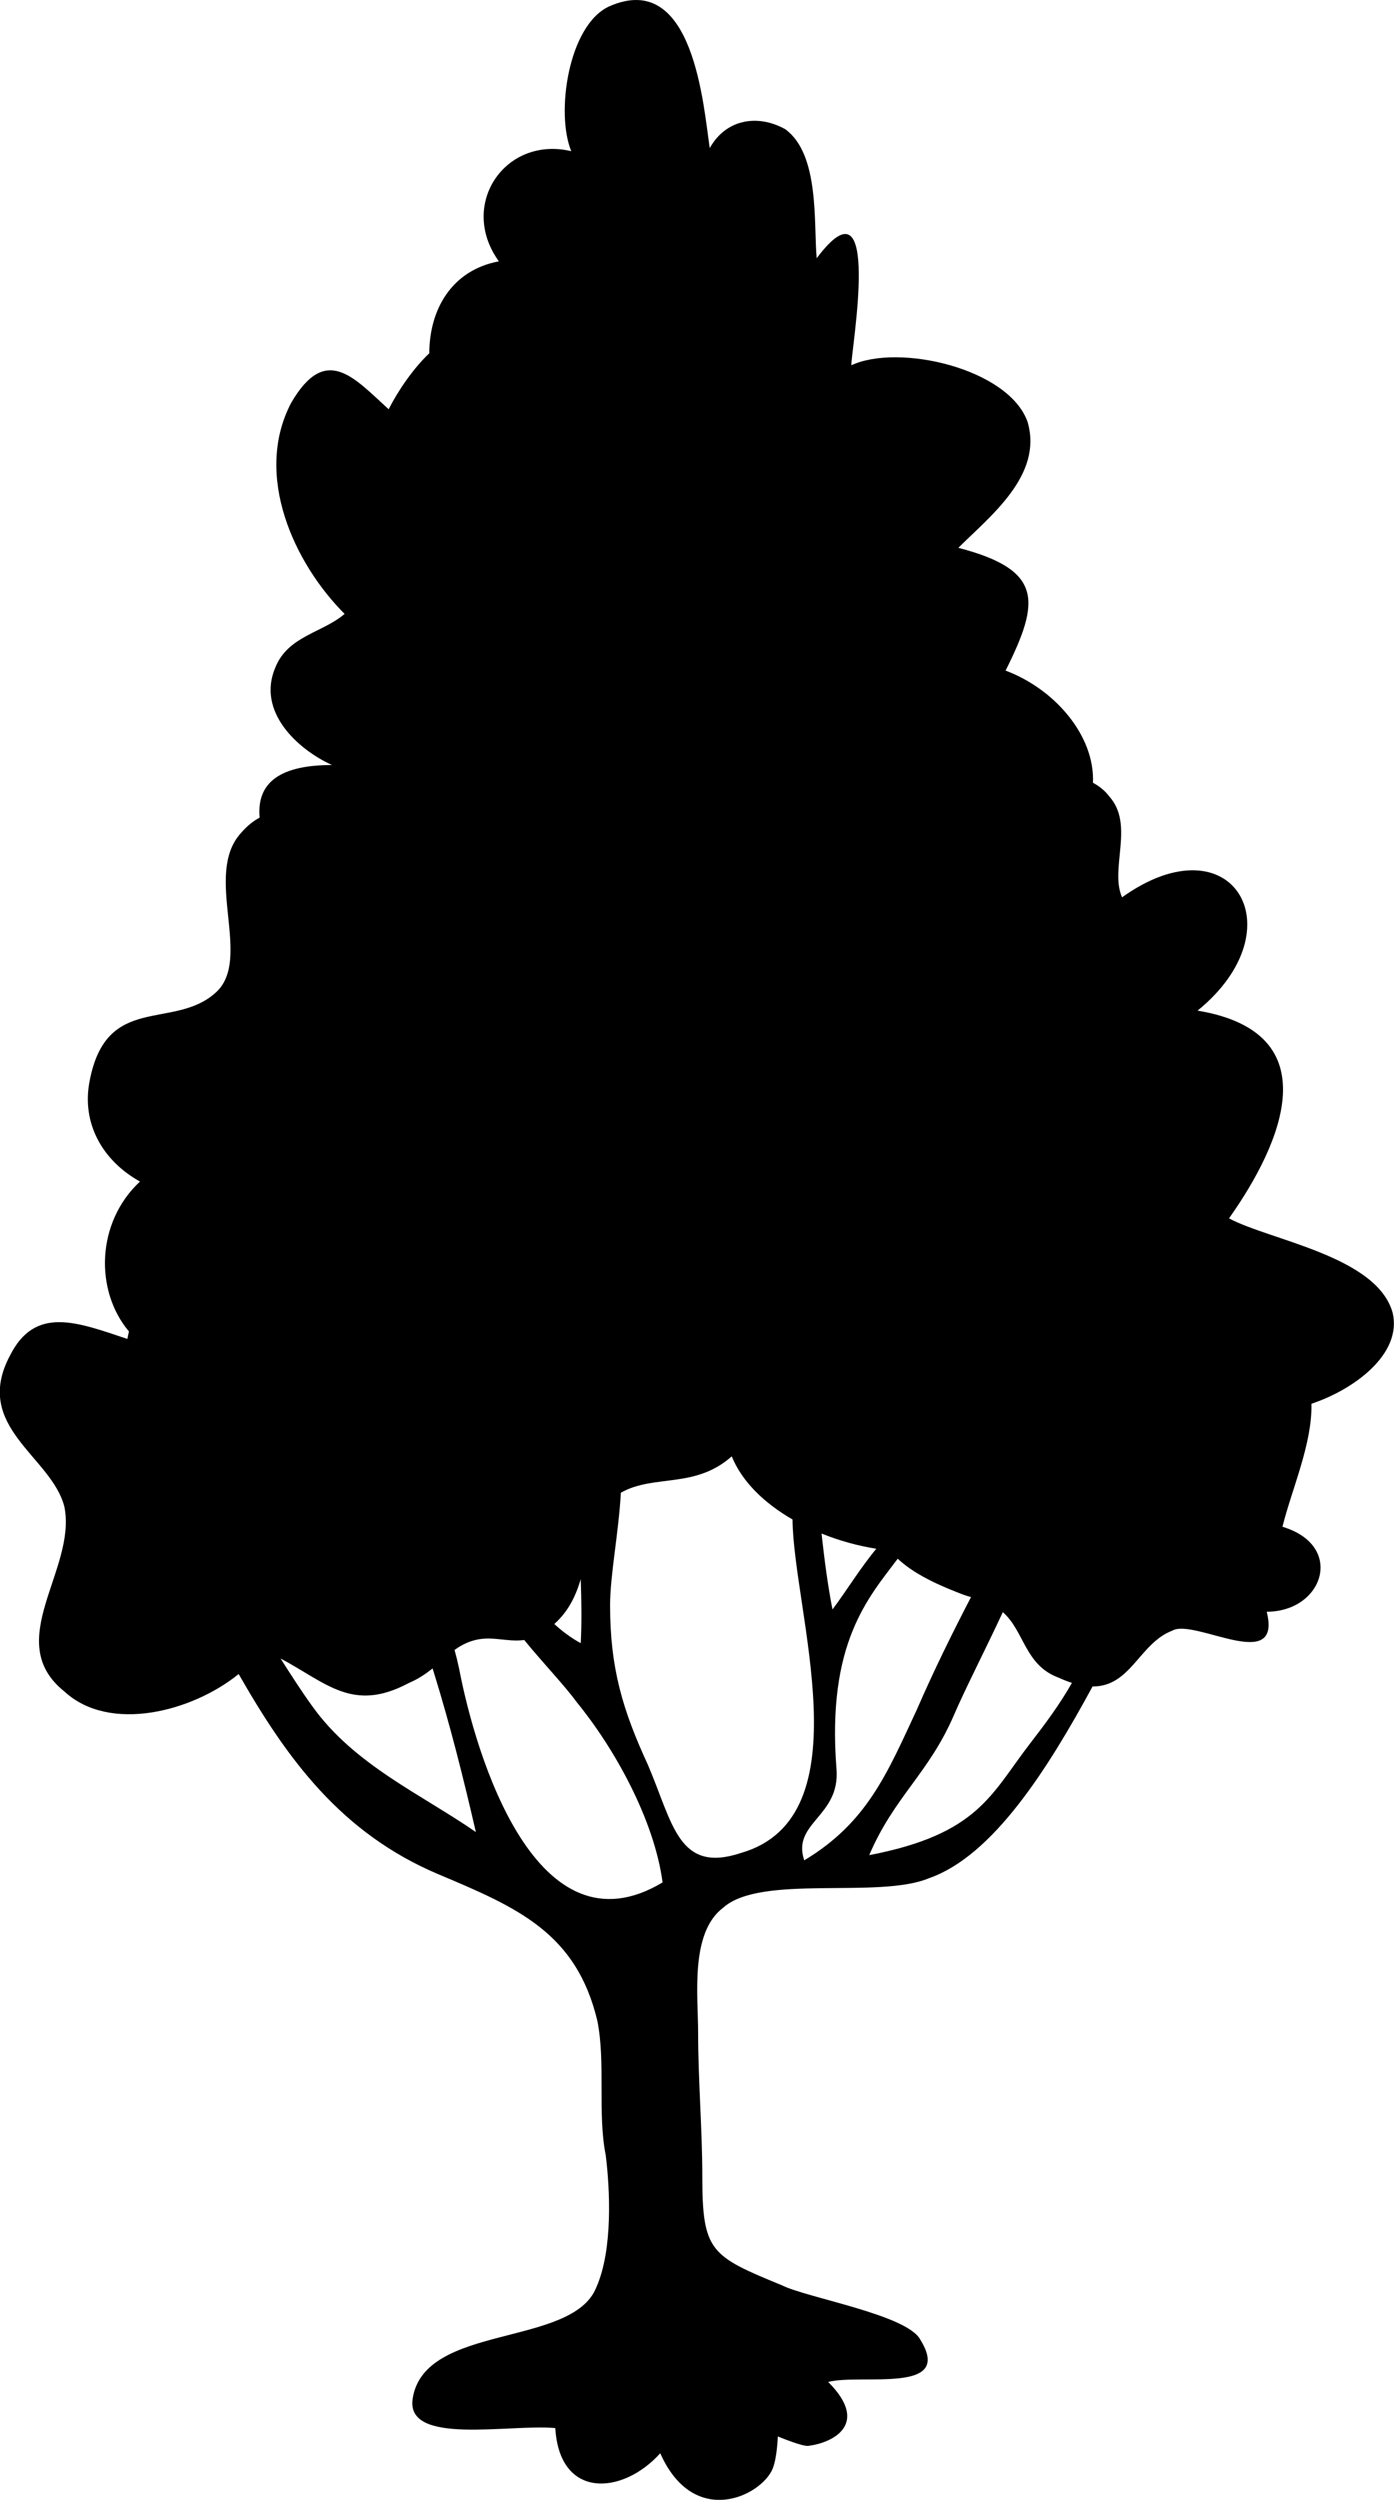 <?xml version="1.0" encoding="UTF-8"?>
<!DOCTYPE svg PUBLIC "-//W3C//DTD SVG 1.1//EN" "http://www.w3.org/Graphics/SVG/1.1/DTD/svg11.dtd">
<!-- Creator: CorelDRAW -->
<svg xmlns="http://www.w3.org/2000/svg" xml:space="preserve" width="59.413mm" height="106.532mm" style="shape-rendering:geometricPrecision; text-rendering:geometricPrecision; image-rendering:optimizeQuality; fill-rule:evenodd; clip-rule:evenodd"
viewBox="0 0 16.671 29.893"
 xmlns:xlink="http://www.w3.org/1999/xlink">
 <defs>
  <style type="text/css">
   <![CDATA[
    .fil0 {fill:black}
   ]]>
  </style>
 </defs>
 <g id="Plan_x0020_1">
  <path class="fil0" d="M13.071 9.358c0.023,-0.56 -0.455,-1.118 -1.045,-1.339 0.414,-0.828 0.452,-1.204 -0.565,-1.468 0.376,-0.376 1.016,-0.866 0.828,-1.506 -0.226,-0.64 -1.543,-0.941 -2.108,-0.677 0,-0.188 0.376,-2.334 -0.414,-1.28 -0.038,-0.414 0.038,-1.242 -0.376,-1.543 -0.339,-0.188 -0.715,-0.113 -0.903,0.226 -0.075,-0.489 -0.188,-2.145 -1.204,-1.694 -0.489,0.226 -0.64,1.28 -0.452,1.731 -0.79,-0.188 -1.355,0.64 -0.866,1.317 -0.564,0.106 -0.831,0.575 -0.832,1.099 -0.199,0.189 -0.379,0.458 -0.486,0.67 -0.414,-0.376 -0.753,-0.79 -1.167,-0.075 -0.452,0.866 0.038,1.92 0.64,2.522 -0.263,0.226 -0.677,0.263 -0.828,0.64 -0.226,0.527 0.264,0.979 0.677,1.167 -0.689,0 -0.898,0.259 -0.865,0.629 -0.076,0.04 -0.152,0.101 -0.226,0.187 -0.452,0.502 0.15,1.506 -0.301,1.907 -0.502,0.452 -1.305,0 -1.506,1.054 -0.1,0.502 0.15,0.953 0.602,1.204 -0.522,0.485 -0.545,1.302 -0.132,1.793 -0.007,0.029 -0.013,0.059 -0.019,0.089 -0.602,-0.201 -1.104,-0.401 -1.405,0.201 -0.452,0.853 0.502,1.205 0.652,1.807 0.15,0.753 -0.753,1.606 0,2.208 0.542,0.5 1.533,0.239 2.084,-0.209 0.576,1.008 1.219,1.898 2.383,2.392 0.954,0.401 1.656,0.703 1.907,1.756 0.1,0.502 0,1.104 0.1,1.606 0.05,0.401 0.088,1.129 -0.113,1.581 -0.288,0.721 -2.057,0.426 -2.196,1.33 -0.087,0.566 1.154,0.301 1.706,0.352 0.05,0.853 0.803,0.803 1.255,0.301 0.401,0.903 1.204,0.514 1.343,0.188 0.055,-0.131 0.063,-0.389 0.063,-0.389 5.61206e-005,0 0.293,0.122 0.364,0.113 0.301,-0.038 0.74,-0.263 0.238,-0.765 0.401,-0.101 1.506,0.151 1.104,-0.502 -0.151,-0.301 -1.355,-0.502 -1.656,-0.653 -0.853,-0.351 -0.953,-0.401 -0.953,-1.305 0,-0.552 -0.05,-1.154 -0.05,-1.706 0,-0.452 -0.1,-1.204 0.301,-1.506 0.452,-0.402 1.857,-0.1 2.459,-0.351 0.768,-0.267 1.425,-1.313 1.957,-2.293 0.459,0.002 0.559,-0.517 0.954,-0.668 0.264,-0.151 1.317,0.527 1.129,-0.226 0.678,-2.80603e-005 0.941,-0.79 0.188,-1.016 0.115,-0.46 0.357,-0.991 0.347,-1.471 0.511,-0.17 1.087,-0.595 0.971,-1.088 -0.188,-0.678 -1.468,-0.866 -1.957,-1.129 0.64,-0.903 1.204,-2.221 -0.376,-2.484 1.204,-0.979 0.414,-2.296 -0.903,-1.355 -0.151,-0.339 0.15,-0.866 -0.151,-1.204 -0.053,-0.071 -0.121,-0.125 -0.197,-0.166zm-0.251 10.765c-0.144,0.255 -0.319,0.49 -0.505,0.731 -0.464,0.602 -0.615,1.079 -1.92,1.33 0.301,-0.703 0.715,-0.979 1.016,-1.681 0.132,-0.307 0.373,-0.776 0.582,-1.225 0.259,0.227 0.261,0.637 0.673,0.786 0.054,0.025 0.105,0.044 0.153,0.06zm-1.207 -1.026c-0.225,0.434 -0.439,0.866 -0.652,1.355 -0.351,0.753 -0.59,1.342 -1.343,1.794 -0.151,-0.452 0.431,-0.521 0.386,-1.091 -0.119,-1.509 0.383,-2.05 0.732,-2.516 0.17,0.159 0.408,0.284 0.727,0.408 0.062,0.025 0.111,0.041 0.151,0.051zm-8.258 0.735c0.553,0.295 0.865,0.65 1.533,0.294 0.117,-0.05 0.207,-0.112 0.285,-0.175 0.005,0.016 0.011,0.033 0.016,0.05 0.201,0.652 0.351,1.255 0.502,1.907 -0.652,-0.452 -1.456,-0.803 -1.957,-1.506 -0.123,-0.17 -0.249,-0.365 -0.379,-0.57zm2.081 -0.102c0.06,-0.043 0.125,-0.08 0.204,-0.106 0.224,-0.075 0.42,0.017 0.629,-0.013 0.234,0.286 0.484,0.545 0.626,0.741 0.452,0.552 0.928,1.405 1.029,2.158 -1.505,0.903 -2.233,-1.505 -2.434,-2.559 -0.017,-0.08 -0.035,-0.153 -0.054,-0.22zm1.193 -0.31c0.173,-0.155 0.259,-0.343 0.316,-0.536 0.009,0.263 0.013,0.52 -0,0.765 -0.112,-0.061 -0.218,-0.139 -0.316,-0.229zm0.796 -1.57c0.397,-0.225 0.885,-0.043 1.326,-0.435 0.123,0.304 0.392,0.562 0.727,0.755 0.009,1.098 0.869,3.558 -0.614,3.987 -0.753,0.251 -0.815,-0.351 -1.116,-1.054 -0.301,-0.653 -0.452,-1.154 -0.452,-1.907 0,-0.36 0.103,-0.869 0.129,-1.347zm2.4 0.488c0.21,0.085 0.433,0.147 0.655,0.182 -0.189,0.227 -0.364,0.513 -0.524,0.726 -0.056,-0.283 -0.097,-0.598 -0.131,-0.908z"/>
 </g>
</svg>
